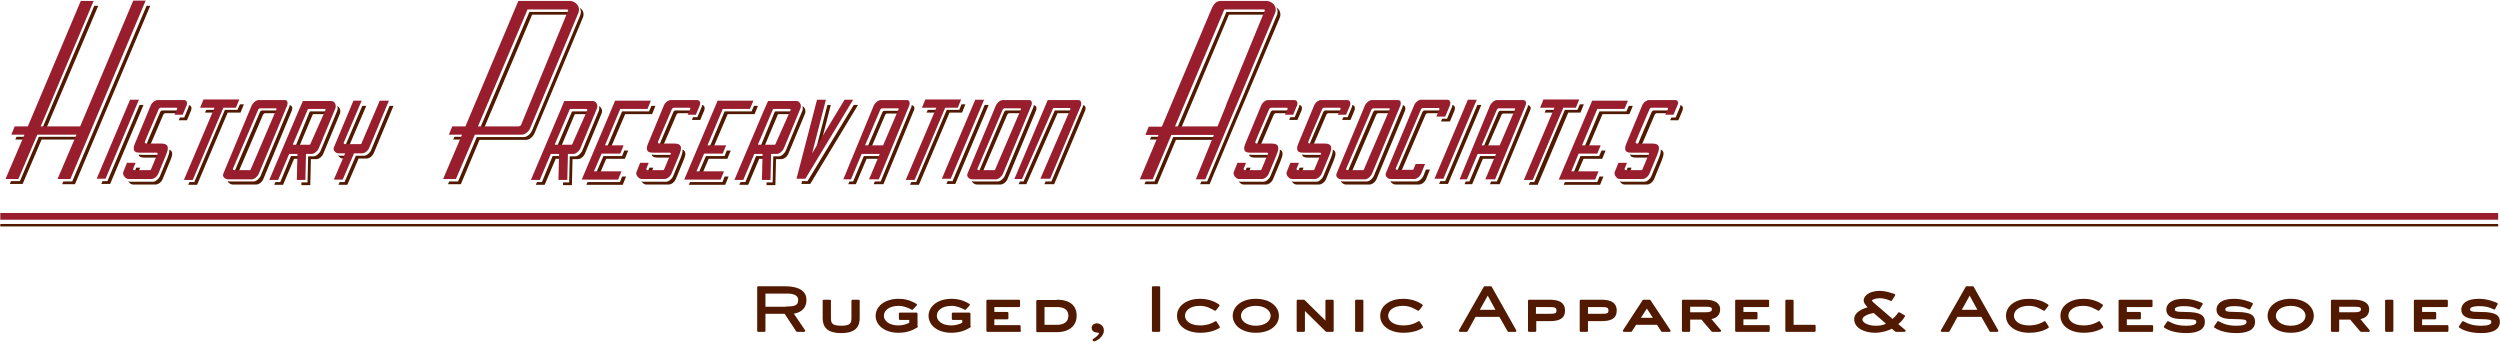 <?xml version="1.0" encoding="UTF-8"?> <svg xmlns="http://www.w3.org/2000/svg" width="817" height="112" viewBox="0 0 817 112" fill="none"><path d="M228.8 39.3L230.1 36.2C230.5 35.2 230.2 34.4 229.4 34.3C229.4 34.6 229.4 34.9 229.2 35.2L227.9 38.3H226.5L226.1 39.2H228.8V39.3ZM186.9 36.5L182 48C182.1 48.1 182.2 48.1 182.3 48.1H183.3L187.8 37.4C187.9 37.3 188 37.3 188.2 37.3H192.4L192.6 36.8C192.7 36.6 192.6 36.4 192.3 36.4H187.2C187.1 36.4 187 36.4 186.9 36.5ZM204.3 37.3H213.1L214.2 34.6H212.9L212.1 36.4H203.3L198.3 48.3H199.6L204.3 37.3ZM216 47.8H216.6L217.5 45.8L221.1 37.4C221.2 37.2 221.5 37 221.7 37H225.9L226.1 36.5C226.2 36.3 226.1 36.1 225.8 36.1H220.7C220.5 36.1 220.2 36.3 220.1 36.5L216.5 44.9L215.6 47.1C215.3 47.8 216 47.8 216 47.8ZM211.8 55.9C211.8 56.1 212 56.3 212.2 56.3H212.9L213.5 54.8H212.2L211.8 55.9ZM151.5 44.7H148.5L148.1 45.6H151.1L151.5 44.7ZM271.5 34.3H270.4L266.1 50.9L268.1 47.6L271.5 34.3ZM249.7 48.1L254.2 37.4C254.3 37.3 254.4 37.3 254.6 37.3H258.8L259 36.8C259.1 36.6 259 36.4 258.7 36.4H253.6C253.5 36.4 253.3 36.4 253.2 36.5L248.5 48C248.6 48.1 248.7 48.1 248.8 48.1H249.7ZM289.3 37.5C289.4 37.3 289.7 37.1 289.9 37.1H294.1L294.3 36.6C294.4 36.4 294.3 36.2 294 36.2H289C288.8 36.2 288.5 36.4 288.4 36.6L283.4 48.3H284.7L289.3 37.5ZM237.8 37.3H246.6L247.7 34.6H246.4L245.6 36.4H236.8L231.8 48.3H233.1L237.8 37.3ZM113.3 47.9H114L119.7 34.6H118.4L112.9 47.5C112.8 47.7 113 47.9 113.3 47.9ZM173.9 4.8H186.1L186.3 4.4C186.4 4.1 186.3 3.9 186 3.9H173L156.8 42.1H158.1L173.9 4.8ZM8.4 44.7H5.4L5 45.6H8L8.4 44.7ZM44.1 55.9C44.1 56.1 44.3 56.3 44.5 56.3H45.2L45.8 54.8H44.5L44.1 55.9ZM32.1 1.9H30.8L13.8 42H15.1L32.1 1.9ZM58.1 36.1H53C52.8 36.1 52.5 36.3 52.4 36.5L48.8 44.9L47.9 47.1C47.6 47.8 48.3 47.8 48.3 47.8H48.9L49.8 45.8L53.4 37.4C53.5 37.2 53.8 37 54 37H58.2L58.4 36.5C58.5 36.3 58.3 36.1 58.1 36.1ZM112.1 51.8H113L113.4 50.9H111.2C111 50.9 110.8 50.8 110.5 50.8C110.8 51.4 111.5 51.8 112.1 51.8ZM70.8 35.9H67.4L67 36.8H70.4L70.8 35.9ZM97.7 48.1L102.2 37.4C102.3 37.3 102.4 37.3 102.6 37.3H106.8L107 36.8C107.1 36.6 107 36.4 106.7 36.4H101.6C101.5 36.4 101.4 36.4 101.2 36.5L96.5 48C96.6 48.1 96.7 48.1 96.8 48.1H97.7ZM77.2 56.3H77.9L86 37.4C86.1 37.2 86.4 37 86.6 37H90.8L91 36.5C91.1 36.3 91 36.1 90.7 36.1H85.6C85.4 36.1 85.1 36.3 85 36.5L76.7 55.9C76.7 56.2 76.9 56.3 77.2 56.3ZM51.9 51.5L52.1 51C52.2 50.8 52.1 50.6 51.8 50.6H46.2C45.8 50.6 45.5 50.5 45.3 50.5C45.4 51.1 45.9 51.5 47.1 51.5H51.9ZM490.7 37.5C490.8 37.3 491.1 37.1 491.3 37.1H495.5L495.7 36.6C495.8 36.4 495.7 36.2 495.4 36.2H490.3C490.1 36.2 489.8 36.4 489.7 36.6L484.7 48.3H486L490.7 37.5ZM508.6 35.9H505.2L504.8 36.8H508.2L508.6 35.9ZM306.6 35.9H303.2L302.8 36.8H306.2L306.6 35.9ZM473.8 39.8L475.3 36.2C475.7 35.2 475.4 34.4 474.6 34.3C474.6 34.6 474.6 34.9 474.4 35.2L472.9 38.8H471.3L470.9 39.7H473.8V39.8ZM427.3 51.5H432.1L432.3 51C432.4 50.8 432.3 50.6 432 50.6H426.4C426 50.6 425.7 50.5 425.5 50.5C425.6 51.1 426.1 51.5 427.3 51.5ZM457.1 56.3H457.8L465.9 37.4C466 37.2 466.3 37 466.5 37H470.7L470.9 36.5C471 36.3 470.9 36.1 470.6 36.1H465.5C465.3 36.1 465 36.3 464.9 36.5L456.6 55.9C456.7 56.2 456.9 56.3 457.1 56.3ZM531.5 55.9C531.5 56.1 531.7 56.3 531.9 56.3H532.6L533.2 54.8H531.9L531.5 55.9ZM539.3 51.5L539.5 51C539.6 50.8 539.5 50.6 539.2 50.6H533.6C533.2 50.6 532.9 50.5 532.7 50.5C532.8 51.1 533.3 51.5 534.5 51.5H539.3ZM545.5 36.1H540.4C540.2 36.1 539.9 36.3 539.8 36.5L536.2 44.9L535.3 47.1C535 47.8 535.7 47.8 535.7 47.8H536.3L537.2 45.8L540.8 37.4C540.9 37.2 541.2 37 541.4 37H545.6L545.8 36.5C545.8 36.3 545.7 36.1 545.5 36.1ZM523.7 37.3H532.5L533.6 34.6H532.3L531.5 36.4H522.7L517.7 48.3H519L523.7 37.3ZM424.3 55.9C424.3 56.1 424.5 56.3 424.7 56.3H425.4L426 54.8H424.7L424.3 55.9ZM421 36.1H415.9C415.7 36.1 415.4 36.3 415.3 36.5L411.7 44.9L410.8 47.1C410.5 47.8 411.2 47.8 411.2 47.8H411.8L412.7 45.8L416.3 37.4C416.4 37.2 416.7 37 416.9 37H421.1L421.3 36.5C421.3 36.3 421.2 36.1 421 36.1ZM379.2 44.7H376.2L375.8 45.6H378.8L379.2 44.7ZM428.4 47.8H429L429.9 45.8L433.5 37.4C433.6 37.2 433.9 37 434.1 37H438.3L438.5 36.5C438.6 36.3 438.5 36.1 438.2 36.1H433.1C432.9 36.1 432.6 36.3 432.5 36.5L428.9 44.9L428 47.1C427.7 47.8 428.4 47.8 428.4 47.8ZM320.4 56.3H321.1L329.2 37.4C329.3 37.2 329.6 37 329.8 37H334L334.2 36.5C334.3 36.3 334.2 36.1 333.9 36.1H328.8C328.6 36.1 328.3 36.3 328.2 36.5L320 55.9C320 56.2 320.2 56.3 320.4 56.3ZM401.6 4.8H413.8L414 4.4C414.1 4.1 414 3.9 413.7 3.9H400.8L384.6 42.1H385.9L401.6 4.8ZM407 55.9C407 56.1 407.2 56.3 407.4 56.3H408.1L408.7 54.8H407.4L407 55.9ZM414.8 51.5L415 51C415.1 50.8 415 50.6 414.7 50.6H409.1C408.7 50.6 408.4 50.5 408.2 50.5C408.3 51.1 408.8 51.5 410 51.5H414.8ZM441 56.3H441.7L449.8 37.4C449.9 37.2 450.2 37 450.4 37H454.6L454.8 36.5C454.9 36.3 454.8 36.1 454.5 36.1H449.4C449.2 36.1 448.9 36.3 448.8 36.5L440.5 55.9C440.5 56.2 440.7 56.3 441 56.3ZM441.3 39.3L442.6 36.2C443 35.2 442.7 34.4 441.9 34.3C441.9 34.6 441.9 34.9 441.7 35.2L440.4 38.3H439L438.6 39.2H441.3V39.3ZM425.3 36.2C425.7 35.2 425.4 34.4 424.6 34.3C424.6 34.6 424.6 34.9 424.4 35.2L423.1 38.3H421.7L421.3 39.2H424L425.3 36.2ZM219.6 51.5L219.8 51C219.9 50.8 219.8 50.6 219.5 50.6H213.9C213.5 50.6 213.2 50.5 213 50.5C213.1 51.1 213.6 51.5 214.8 51.5H219.6ZM397.3 44.8H383.4L377.3 59.3H374.4L374 60.2H378.2L384.3 45.7H397L397.3 44.8ZM288.2 51H282.3L278.8 59.3H277.6L277.2 60.2H279.7L283.2 51.9H287.9L288.2 51ZM350.1 37L350.3 36.5C350.4 36.3 350.3 36.1 350 36.1H344.7L334.5 59.3H333.3L332.9 60.2H335.4L345.6 37H350.1ZM418.2 48.9C418.4 49.6 418 50.6 417.6 51.7L415.2 57.5C414.8 58.5 413.7 59.4 412.9 59.4H405.4C405.2 59.4 405 59.3 404.8 59.2C405.1 59.8 405.8 60.3 406.3 60.3H413.8C414.6 60.3 415.7 59.5 416.1 58.4L418.5 52.6C419.1 51 419.7 49.4 418.2 48.9ZM418.1 6.1C418.9 4.5 418.2 3.1 417.1 2.4C417.6 3.1 417.7 4.1 417.2 5.2L404.8 34.8L403.6 37.6L401.5 42.6L394.5 59.3H392.6L392.2 60.2H395.3L402.3 43.5L404.4 38.5L405.6 35.7L418.1 6.1ZM314.4 36.8L315.5 34.1H314.2L313.5 35.9H309.4L299.4 59.5H297.8L297.4 60.4H300.3L310.3 36.8H314.4ZM435.5 48.9C435.7 49.6 435.3 50.6 434.9 51.7L432.5 57.5C432.1 58.5 431 59.4 430.2 59.4H422.7C422.5 59.4 422.3 59.3 422.1 59.2C422.4 59.8 423.1 60.3 423.6 60.3H431.1C431.9 60.3 433 59.5 433.4 58.4L435.8 52.6C436.4 51 437 49.4 435.5 48.9ZM297.9 34.4C297.9 34.7 297.9 35 297.7 35.3L287.8 59.3H285.9L285.5 60.2H288.7L298.6 36.2C299.1 35.2 298.7 34.4 297.9 34.4ZM337.8 34.4C337.8 34.7 337.8 35 337.6 35.3L328.4 57.4C328 58.4 326.9 59.3 326.1 59.3H318.3C318.1 59.3 317.9 59.2 317.6 59.2C317.8 59.8 318.6 60.3 319.2 60.3H327C327.8 60.3 328.9 59.5 329.3 58.4L338.5 36.3C339 35.2 338.6 34.4 337.8 34.4ZM321.8 34.3L311.3 59.2H309.7L309.3 60.1H312.2L323.1 34.3H321.8ZM353.9 34.4C353.9 34.7 353.9 35 353.7 35.3L343.6 59.3H341.7L341.3 60.2H344.5L354.6 36.2C355 35.2 354.7 34.4 353.9 34.4ZM458.4 34.4C458.4 34.7 458.4 35 458.2 35.3L449 57.4C448.6 58.4 447.5 59.3 446.7 59.3H438.9C438.7 59.3 438.5 59.2 438.2 59.2C438.4 59.8 439.2 60.3 439.8 60.3H447.6C448.4 60.3 449.5 59.5 449.9 58.4L459.1 36.3C459.5 35.2 459.2 34.4 458.4 34.4ZM522.6 51H516.5L514.1 56.8H515.4L517.5 51.9H523.6L524.7 49.2H523.4L522.6 51ZM516.5 36.8L517.6 34.1H516.3L515.5 35.9H511.4L501.4 59.5H500L499.6 60.4H502.5L512.5 36.8H516.5ZM542.7 48.9C542.9 49.6 542.5 50.6 542.1 51.7L539.7 57.5C539.3 58.5 538.2 59.4 537.4 59.4H529.9C529.7 59.4 529.5 59.3 529.3 59.2C529.6 59.8 530.3 60.3 530.8 60.3H538.3C539.1 60.3 540.2 59.5 540.6 58.4L543 52.6C543.6 51 544.2 49.4 542.7 48.9ZM549.1 34.4C549.1 34.7 549.1 35 548.9 35.3L547.6 38.4H546.2L545.8 39.3H548.5L549.8 36.2C550.2 35.2 549.9 34.4 549.1 34.4ZM522 59.5H513H511.4L511 60.4H511.2H513.9H522.9L524 57.7H522.7L522 59.5ZM25.6 44.7H12.7L6.5 59.2H3.6L3.2 60.1H7.4L13.6 45.6H25.3L25.6 44.7ZM482.8 34.3L472.3 59.2H470.7L470.3 60.1H473.2L484.1 34.3H482.8ZM465.2 57.4C464.8 58.4 463.7 59.3 462.9 59.3H455.1C454.9 59.3 454.7 59.2 454.4 59.2C454.6 59.8 455.4 60.3 456 60.3H463.8C464.6 60.3 465.7 59.5 466.1 58.4L467.3 55.4H466L465.2 57.4ZM489.6 51H483.7L480.2 59.3H479L478.6 60.2H481.1L484.6 51.9H489.3L489.6 51ZM499.3 34.4C499.3 34.7 499.3 35 499.1 35.3L489.2 59.3H487.3L486.9 60.2H490.1L500 36.2C500.5 35.2 500.1 34.4 499.3 34.4ZM91.6 59.5H90L89.6 60.4H92.5L96.1 51.9H97.8V51H95.1L91.6 59.5ZM78.6 36.8L79.7 34.1H78.4L77.6 35.9H73.5L63.5 59.5H61.9L61.5 60.4H64.4L74.4 36.8H78.6ZM94.6 34.4C94.6 34.7 94.6 35 94.4 35.3L85.2 57.4C84.8 58.4 83.7 59.3 82.9 59.3H75.1C74.9 59.3 74.7 59.2 74.4 59.2C74.6 59.8 75.4 60.3 76 60.3H83.8C84.6 60.3 85.7 59.5 86.1 58.4L95.3 36.3C95.8 35.2 95.4 34.4 94.6 34.4ZM279 34.3L263.9 59.2H262.1L261.9 60.1H264.8L280.4 34.3H279ZM121.3 49C120.9 50 119.8 50.9 119 50.9H116.3L112.6 59.5H111L110.6 60.4H113.5L117.2 51.8H119.9C120.7 51.8 121.8 51 122.2 49.9L128.6 34.6H127.3L121.3 49ZM47.9 1.9L23.6 59.3H20.7L20.3 60.2H24.5L49.1 1.9H47.9ZM189.4 2.5C189.9 3.2 190 4.2 189.5 5.3L173.9 42.6C173.4 43.8 172.2 44.8 171.2 44.8H155.8L149.7 59.3H146.8L146.4 60.2H150.6L156.7 45.7H172C173 45.7 174.2 44.7 174.7 43.5L190.3 6.2C191.2 4.5 190.5 3.2 189.4 2.5ZM61.7 34.4C61.7 34.7 61.7 35 61.5 35.3L60.2 38.4H58.8L58.4 39.3H61.1L62.4 36.2C62.8 35.2 62.5 34.4 61.7 34.4ZM45.6 34.3L35.1 59.2H33.5L33.1 60.1H36L46.9 34.3H45.6ZM55.3 48.9C55.5 49.6 55.1 50.6 54.7 51.7L52.3 57.5C51.9 58.5 50.8 59.4 50 59.4H42.5C42.3 59.4 42.1 59.3 41.9 59.2C42.2 59.8 42.9 60.3 43.4 60.3H50.9C51.7 60.3 52.8 59.5 53.2 58.4L55.6 52.6C56.3 51 56.8 49.4 55.3 48.9ZM110.2 34.7C110.4 35.2 110.4 35.7 110.2 36.2L104.8 49.2C104.4 50.2 103.3 51.1 102.5 51.1H100.7L100.5 59.6H98.5V60.5H101.4L101.6 52H103.4C104.2 52 105.3 51.2 105.7 50.1L111.1 37.1C111.4 36.2 111.1 35 110.2 34.7ZM243.6 59.5H242L241.6 60.4H244.5L248.1 51.9H249.8V51H247.1L243.6 59.5ZM177.1 59.5H175.5L175.1 60.4H178L181.6 51.9H183.3V51H180.6L177.1 59.5ZM262.2 34.7C262.4 35.2 262.4 35.7 262.2 36.2L256.8 49.2C256.4 50.2 255.3 51.1 254.5 51.1H252.7L252.5 59.6H250.5V60.5H253.4L253.6 52H255.4C256.2 52 257.3 51.2 257.7 50.1L263.1 37.1C263.4 36.2 263.1 35 262.2 34.7ZM236.1 59.5H227.1H225.5L225.1 60.4H225.3H228H237L238.1 57.7H236.8L236.1 59.5ZM236.8 51H230.7L228.2 56.8H229.5L231.6 51.9H237.7L238.8 49.2H237.5L236.8 51ZM202.6 59.5H193.6H192L191.6 60.4H191.8H194.5H203.5L204.6 57.7H203.3L202.6 59.5ZM195.7 34.7C195.9 35.2 195.9 35.7 195.7 36.2L190.3 49.2C189.9 50.2 188.8 51.1 188 51.1H186.2L186 59.6H184V60.5H186.9L187.1 52H188.9C189.7 52 190.8 51.2 191.2 50.1L196.6 37.1C197 36.2 196.6 35 195.7 34.7ZM203.3 51H197.2L194.7 56.8H196L198.1 51.9H204.2L205.3 49.2H204L203.3 51ZM223 48.9C223.2 49.6 222.8 50.6 222.4 51.7L220 57.5C219.6 58.5 218.5 59.4 217.7 59.4H210.2C210 59.4 209.8 59.3 209.6 59.2C209.9 59.8 210.6 60.3 211.1 60.3H218.6C219.4 60.3 220.5 59.5 220.9 58.4L223.3 52.6C224 51 224.5 49.4 223 48.9Z" fill="#511900"></path><path d="M816.4 69.6H0.1V71.8H816.4V69.6Z" fill="#981E2D"></path><path d="M34.5 58.4H31.6L42.5 32.6H45.4L34.5 58.4ZM321.6 32.6H318.7L307.8 58.4H310.7L321.6 32.6ZM276 32.6L265.4 50.1L269.9 32.6H267L260.3 58.4H263.2L278.8 32.6H276ZM482.6 32.6H479.7L468.8 58.4H471.7L482.6 32.6ZM43.5 0.3L26.2 41.3H13.3L30.6 0.3H26.4L9.1 41.3H4.8L3.7 44H8L1.8 58.5H6L12.2 44H25L18.8 58.5H23L47.6 0.2H43.5V0.3ZM78.2 32.5H66.5L65.4 35.2H70.1L60.1 58.8H63L73 35.2H77.1L78.2 32.5ZM314.1 32.5H302.4L301.3 35.2H306L296 58.8H298.9L308.9 35.2H313L314.1 32.5ZM516.1 32.5H504.4L503.3 35.2H508L498 58.8H500.9L510.9 35.2H515L516.1 32.5ZM211.6 35.6L212.7 32.9H201L200.6 33.9L190.1 58.7H190.3H193H202L203.1 56H194.1L196.6 50.2H202.7L203.8 47.5H197.7L202.7 35.6H211.6ZM530.9 35.6L532 32.9H520.3L519.9 33.9L509.4 58.7H509.6H512.3H521.3L522.4 56H513.5L515.9 50.2H522L523.1 47.5H517L522 35.6H530.9ZM245.1 35.6L246.2 32.9H234.5L234.1 33.9L223.6 58.7H223.8H226.5H235.5L236.6 56H227.6L230.1 50.2H236.2L237.3 47.5H231.2L236.2 35.6H245.1ZM93.8 34.6L84.6 56.7C84.2 57.7 83.1 58.6 82.3 58.6H74.5C73.7 58.6 72.5 57.8 73 56.7L82.2 34.6C82.6 33.6 83.7 32.7 84.5 32.7H93.1C93.9 32.7 94.2 33.5 93.8 34.6ZM90.1 35.4H85C84.8 35.4 84.5 35.6 84.4 35.8L76.1 55.2C76.1 55.4 76.3 55.6 76.5 55.6H81.6C81.8 55.6 82 55.4 82 55.2L90.3 35.8C90.5 35.6 90.4 35.4 90.1 35.4ZM457.6 34.6L448.4 56.7C448 57.7 446.9 58.6 446.1 58.6H438.3C437.5 58.6 436.3 57.8 436.8 56.7L446 34.6C446.4 33.6 447.5 32.7 448.3 32.7H456.9C457.7 32.7 458 33.5 457.6 34.6ZM453.9 35.4H448.8C448.6 35.4 448.3 35.6 448.2 35.8L439.9 55.2C439.9 55.4 440.1 55.6 440.3 55.6H445.4C445.6 55.6 445.8 55.4 445.8 55.2L454.1 35.8C454.3 35.6 454.2 35.4 453.9 35.4ZM337 34.6L327.8 56.7C327.4 57.7 326.3 58.6 325.5 58.6H317.7C316.9 58.6 315.7 57.8 316.2 56.7L325.4 34.6C325.8 33.6 326.9 32.7 327.7 32.7H336.3C337.1 32.7 337.5 33.5 337 34.6ZM333.4 35.4H328.3C328.1 35.4 327.8 35.6 327.7 35.8L319.4 55.2C319.4 55.4 319.6 55.6 319.8 55.6H324.9C325.1 55.6 325.3 55.4 325.3 55.2L333.6 35.8C333.7 35.6 333.6 35.4 333.4 35.4ZM188.9 4.5L173.3 41.8C172.8 43 171.6 44 170.6 44H155.2L149 58.5H144.8L151 44H146.7L147.8 41.3H152.1L169.4 0.3H173.6H186.2C188 0.3 190 2.1 188.9 4.5ZM185.3 3.1H172.4L156.2 41.3H169.6C169.9 41.2 170.3 41 170.3 40.8L185.6 3.6C185.8 3.3 185.6 3.1 185.3 3.1ZM109.6 35.4L104.2 48.4C103.8 49.4 102.7 50.3 101.9 50.3H100L99.8 58.8H97L97.2 50.3H94.5L90.9 58.8H88L97.5 36.4L99 33H108.1C109.4 32.9 110 34.4 109.6 35.4ZM106.1 35.6H101C100.9 35.6 100.8 35.6 100.6 35.7L95.7 47.2C95.8 47.3 95.9 47.3 96 47.3H101.1C101.3 47.3 101.5 47.1 101.5 46.9L106.3 36.1C106.5 35.8 106.4 35.6 106.1 35.6ZM195.1 35.4L189.7 48.4C189.3 49.4 188.2 50.3 187.4 50.3H185.6L185.4 58.8H182.5L182.7 50.3H180L176.4 58.8H173.5L183 36.4L184.4 33H193.5C194.9 32.9 195.5 34.4 195.1 35.4ZM191.7 35.6H186.6C186.5 35.6 186.3 35.6 186.2 35.7L181.3 47.2C181.4 47.3 181.5 47.3 181.6 47.3H186.7C186.9 47.3 187.1 47.1 187.1 46.9L191.9 36.1C192 35.8 191.9 35.6 191.7 35.6ZM261.6 35.4L256.2 48.4C255.8 49.4 254.7 50.3 253.9 50.3H252L251.8 58.8H249L249.2 50.3H246.5L242.9 58.8H240L249.5 36.4L251 33H260.1C261.4 32.9 262 34.4 261.6 35.4ZM258.1 35.6H253C252.9 35.6 252.8 35.6 252.6 35.7L247.7 47.2C247.8 47.3 247.9 47.3 248 47.3H253.1C253.3 47.3 253.5 47.1 253.5 46.9L258.3 36.1C258.5 35.8 258.4 35.6 258.1 35.6ZM124.1 32.9L118.2 46.7C118.2 46.9 118 47.1 117.8 47.1H112.7C112.5 47.1 112.3 46.9 112.3 46.7L118.2 32.9H115.5L109.1 48.2C108.7 49.2 109.8 50.1 110.6 50.1H112.8L109.1 58.7H112L115.7 50.1H118.4C119.2 50.1 120.3 49.3 120.7 48.2L127.1 32.9H124.1ZM60.1 32.7H51.5C50.7 32.7 49.6 33.5 49.2 34.6L44.1 46.9C43.6 48.1 43.1 49.9 45.6 49.9H51.2C51.4 49.9 51.6 50.1 51.5 50.3L51 51.4L50.4 52.8C50.4 52.9 50.3 53 50.3 53.1L49.4 55.2C49.4 55.4 49.2 55.6 49 55.6H43.9C43.7 55.6 43.5 55.4 43.5 55.2L44.3 53.2H41.5L40.3 56.2C39.9 57.2 41.1 58.5 42 58.5H49.5C50.3 58.5 51.4 57.7 51.8 56.6L54.2 50.8C55 48.8 55.6 46.9 52.6 46.9H47.8C47.8 46.9 47.1 46.9 47.4 46.2L48.3 44L51.9 35.6C52 35.4 52.3 35.2 52.5 35.2H57.6C57.8 35.2 58 35.4 57.9 35.6L57 37.5H59.7L61 34.4C61.3 33.5 61 32.7 60.1 32.7ZM227.8 32.7H219.2C218.4 32.7 217.3 33.5 216.9 34.6L211.8 46.9C211.3 48.1 210.8 49.9 213.3 49.9H218.9C219.1 49.9 219.3 50.1 219.2 50.3L218.7 51.4L218.1 52.8C218.1 52.9 218 53 218 53.1L217.1 55.2C217.1 55.4 216.9 55.6 216.7 55.6H211.6C211.4 55.6 211.2 55.4 211.2 55.2L212 53.2H209.2L208 56.2C207.6 57.2 208.8 58.5 209.7 58.5H217.2C218 58.5 219.1 57.7 219.5 56.6L221.9 50.8C222.7 48.8 223.3 46.9 220.3 46.9H215.5C215.5 46.9 214.8 46.9 215.1 46.2L216 44L219.6 35.6C219.7 35.4 220 35.2 220.2 35.2H225.3C225.5 35.2 225.7 35.4 225.6 35.6L224.7 37.5H227.4L228.7 34.4C229 33.5 228.7 32.7 227.8 32.7ZM423 32.7H414.4C413.6 32.7 412.5 33.5 412.1 34.6L407 46.9C406.5 48.1 406 49.9 408.5 49.9H414.1C414.3 49.9 414.5 50.1 414.4 50.3L413.9 51.4L413.3 52.8C413.3 52.9 413.2 53 413.2 53.1L412.3 55.2C412.3 55.4 412.1 55.6 411.9 55.6H406.8C406.6 55.6 406.4 55.4 406.4 55.2L407.2 53.2H404.4L403.2 56.2C402.8 57.2 404 58.5 404.9 58.5H412.4C413.2 58.5 414.3 57.7 414.7 56.6L417.1 50.8C417.9 48.8 418.5 46.9 415.5 46.9H410.7C410.7 46.9 410 46.9 410.3 46.2L411.2 44L414.8 35.6C414.9 35.4 415.2 35.2 415.4 35.2H420.5C420.7 35.2 420.9 35.4 420.8 35.6L419.9 37.5H422.6L423.9 34.4C424.2 33.5 423.8 32.7 423 32.7ZM440.3 32.7H431.7C430.9 32.7 429.8 33.5 429.4 34.6L424.3 46.9C423.8 48.1 423.3 49.9 425.8 49.9H431.4C431.6 49.9 431.8 50.1 431.7 50.3L431.2 51.4L430.6 52.8C430.6 52.9 430.6 53 430.5 53.1L429.6 55.2C429.6 55.4 429.4 55.6 429.2 55.6H424.1C423.9 55.6 423.7 55.4 423.7 55.2L424.5 53.2H421.7L420.5 56.2C420.1 57.2 421.3 58.5 422.2 58.5H429.7C430.5 58.5 431.6 57.7 432 56.6L434.4 50.8C435.2 48.8 435.8 46.9 432.8 46.9H428C428 46.9 427.3 46.9 427.6 46.2L428.5 44L432.1 35.6C432.2 35.4 432.5 35.2 432.7 35.2H437.8C438 35.2 438.2 35.4 438.1 35.6L437.2 37.5H439.9L441.2 34.4C441.5 33.5 441.1 32.7 440.3 32.7ZM547.5 32.7H538.9C538.1 32.7 537 33.5 536.6 34.6L531.5 46.9C531 48.1 530.5 49.9 533 49.9H538.6C538.8 49.9 539 50.1 538.9 50.3L538.4 51.4L537.8 52.8C537.8 52.9 537.7 53 537.7 53.1L536.8 55.2C536.8 55.4 536.6 55.6 536.4 55.6H531.3C531.1 55.6 530.9 55.4 530.9 55.2L531.7 53.2H528.9L527.7 56.2C527.3 57.2 528.5 58.5 529.3 58.5H536.8C537.6 58.5 538.7 57.7 539.1 56.6L541.5 50.8C542.3 48.8 542.9 46.9 539.9 46.9H535C535 46.9 534.3 46.9 534.6 46.2L535.5 44L539.1 35.6C539.2 35.4 539.5 35.2 539.7 35.2H544.8C545 35.2 545.2 35.4 545.1 35.6L544.2 37.5H546.9L548.2 34.4C548.7 33.5 548.3 32.7 547.5 32.7ZM462.6 53.7L462 55.1C462 55.3 461.8 55.5 461.6 55.5H456.5C456.3 55.5 456.1 55.3 456.1 55.1L464.4 35.7C464.5 35.5 464.8 35.3 465 35.3H470.1C470.3 35.3 470.5 35.5 470.4 35.7L469.4 38.1H472.3L473.8 34.5C474.2 33.5 473.9 32.6 473 32.6H464.4C463.6 32.6 462.5 33.4 462.1 34.5L452.9 56.6C452.5 57.6 453.6 58.5 454.4 58.5H462.2C463 58.5 464.1 57.7 464.5 56.6L465.7 53.6H462.6V53.7ZM297.1 34.6L287.2 58.6H284L287.5 50.3H281.6L278.1 58.6H275.6L285.5 34.6C285.9 33.6 287 32.7 287.8 32.7H296.4C297.2 32.7 297.5 33.5 297.1 34.6ZM293.4 35.4H288.3C288.1 35.4 287.8 35.6 287.7 35.8L282.7 47.5H288.6L293.6 35.8C293.8 35.6 293.7 35.4 293.4 35.4ZM498.5 34.6L488.6 58.6H485.4L488.9 50.3H482.9L479.4 58.6H477L486.9 34.6C487.3 33.6 488.4 32.7 489.2 32.7H497.8C498.6 32.7 499 33.5 498.5 34.6ZM494.9 35.4H489.8C489.6 35.4 489.3 35.6 489.2 35.8L484.2 47.5H490.1L495.1 35.8C495.2 35.6 495.1 35.4 494.9 35.4ZM352.4 32.7H342.4L331.5 58.5H334L344.2 35.3H349.5C349.7 35.3 349.9 35.5 349.8 35.7L340 58.4H343.2L353.3 34.4C353.5 33.5 353.2 32.7 352.4 32.7ZM416.6 4.5L404.2 34.1L403 36.9L400.9 41.9L393.9 58.6H390.8L396.7 44.1H382.8L376.7 58.6H372.5L378.6 44.1H374.3L375.4 41.4H379.7L395.3 4.4L396.2 2.3C396.7 1.4 397.5 0.3 398.9 0.3H401.2H413.8C415.7 0.3 417.7 2.1 416.6 4.5ZM413 3.1H400.1L384 41.3H397.9L398.1 40.8L400.5 34.9L400.8 34L413.3 3.5C413.5 3.3 413.3 3.1 413 3.1Z" fill="#981E2D"></path><path d="M816.4 73.2H0.1V74H816.4V73.2Z" fill="#511900"></path><path d="M262.8 108.1H260.5L256.6 102.2H249.8V108.1H247.8V93.9H256.3C258.9 93.9 263.2 94.3 263.2 98C263.2 101.1 260.8 102.1 258.8 102.2L262.8 108.1ZM257.1 100.5C259.4 100.5 261.2 100.3 261.2 98C261.2 96.2 259.3 95.6 257.5 95.6H249.8V100.6H257.1V100.5Z" fill="#511900" stroke="#511900" stroke-width="0.7" stroke-miterlimit="10" stroke-linecap="round" stroke-linejoin="round"></path><path d="M280.6 103.9C280.6 106.4 279.6 108.5 274.9 108.5C270.2 108.5 269.2 106.4 269.2 103.9V98.3H271.2V103.9C271.2 105.7 271.6 106.8 274.9 106.8C278.2 106.8 278.6 105.7 278.6 103.9V98.3H280.6V103.9Z" fill="#511900" stroke="#511900" stroke-width="0.7" stroke-miterlimit="10" stroke-linecap="round" stroke-linejoin="round"></path><path d="M299.6 106.7C298.6 107.3 296.8 108.4 293.6 108.4C289.2 108.4 286.5 106 286.5 103.2C286.5 100.5 289.1 98 293.7 98C296.8 98 298.6 99.2 299.3 99.6L298.1 100.9C296.8 100.2 295.3 99.6 293.7 99.6C290.3 99.6 288.5 101.3 288.5 103.2C288.5 105 290.3 106.7 293.6 106.7C295 106.7 296.4 106.3 297.5 105.7V104.2H294.1V102.5H299.5V106.7H299.6Z" fill="#511900" stroke="#511900" stroke-width="0.7" stroke-miterlimit="10" stroke-linecap="round" stroke-linejoin="round"></path><path d="M316.9 106.7C315.9 107.3 314.1 108.4 310.9 108.4C306.5 108.4 303.8 106 303.8 103.2C303.8 100.5 306.4 98 311 98C314.1 98 315.9 99.2 316.6 99.6L315.4 100.9C314.1 100.2 312.6 99.6 311 99.6C307.6 99.6 305.8 101.3 305.8 103.2C305.8 105 307.6 106.7 310.9 106.7C312.3 106.7 313.7 106.3 314.8 105.7V104.2H311.4V102.5H316.8V106.7H316.9Z" fill="#511900" stroke="#511900" stroke-width="0.7" stroke-miterlimit="10" stroke-linecap="round" stroke-linejoin="round"></path><path d="M333.3 108.1H322.7V98.3H333V100H324.6V102.3H329.2V104H324.6V106.6H333.2V108.1H333.3Z" fill="#511900" stroke="#511900" stroke-width="0.7" stroke-miterlimit="10" stroke-linecap="round" stroke-linejoin="round"></path><path d="M345.5 98.3C348.1 98.3 351.5 99.1 351.5 103.2C351.5 106.6 348.7 108.2 345.5 108.2H339V98.4H345.5V98.3ZM345.5 106.5C347.7 106.5 349.5 105.5 349.5 103.2C349.5 100.8 347.6 100 345.5 100H341V106.5H345.5Z" fill="#511900" stroke="#511900" stroke-width="0.7" stroke-miterlimit="10" stroke-linecap="round" stroke-linejoin="round"></path><path d="M357.4 111.1C357.8 110.8 359.5 109.8 359.5 108.8C359.5 108.2 358.6 108.5 357.9 108.2C357.5 108.1 357.1 107.8 357.1 107.1C357.1 106.5 357.7 106 358.4 106C359.3 106 360.4 106.7 360.4 108C360.4 110 357.9 111.2 357.6 111.2L357.4 111.1Z" fill="#511900" stroke="#511900" stroke-width="0.7" stroke-miterlimit="10" stroke-linecap="round" stroke-linejoin="round"></path><path d="M378.8 108.1H376.8V93.9H378.8V108.1Z" fill="#511900" stroke="#511900" stroke-width="0.7" stroke-miterlimit="10" stroke-linecap="round" stroke-linejoin="round"></path><path d="M398.3 106.9C397.8 107.2 395.8 108.4 392.3 108.4C388 108.4 385 106.3 385 103.2C385 100.1 388.1 98 392.1 98C395.4 98 397.3 99.2 398.2 99.8L397.1 101.2C395.8 100.5 394.5 99.6 392 99.6C388.9 99.6 386.9 101.2 386.9 103.2C386.9 104.9 388.6 106.7 392.2 106.7C395 106.7 396.7 105.7 397.3 105.3L398.3 106.9Z" fill="#511900" stroke="#511900" stroke-width="0.7" stroke-miterlimit="10" stroke-linecap="round" stroke-linejoin="round"></path><path d="M410.4 108.4C405.9 108.4 403.2 106 403.2 103.2C403.2 100.4 405.9 98 410.4 98C414.9 98 417.6 100.4 417.6 103.2C417.6 106.1 414.9 108.4 410.4 108.4ZM415.6 103.2C415.6 101.3 413.6 99.6 410.4 99.6C407.1 99.6 405.2 101.3 405.2 103.2C405.2 105.1 407.2 106.8 410.4 106.8C413.6 106.8 415.6 105.1 415.6 103.2Z" fill="#511900" stroke="#511900" stroke-width="0.7" stroke-miterlimit="10" stroke-linecap="round" stroke-linejoin="round"></path><path d="M435.5 108.1H433.5L426.1 100.8V108.1H424.1V98.3H426.1L433.5 105.6V98.3H435.5V108.1Z" fill="#511900" stroke="#511900" stroke-width="0.7" stroke-miterlimit="10" stroke-linecap="round" stroke-linejoin="round"></path><path d="M445.2 108.1H443.2V98.3H445.2V108.1Z" fill="#511900" stroke="#511900" stroke-width="0.7" stroke-miterlimit="10" stroke-linecap="round" stroke-linejoin="round"></path><path d="M464.7 106.9C464.2 107.2 462.2 108.4 458.7 108.4C454.4 108.4 451.4 106.3 451.4 103.2C451.4 100.1 454.5 98 458.5 98C461.8 98 463.7 99.2 464.6 99.8L463.5 101.2C462.2 100.5 460.9 99.6 458.4 99.6C455.3 99.6 453.3 101.2 453.3 103.2C453.3 104.9 455 106.7 458.6 106.7C461.4 106.7 463.1 105.7 463.7 105.3L464.7 106.9Z" fill="#511900" stroke="#511900" stroke-width="0.7" stroke-miterlimit="10" stroke-linecap="round" stroke-linejoin="round"></path><path d="M495.2 108.1H493L490.2 103.2H482L479.3 108.1H477.1L485.2 93.9H487.2L495.2 108.1ZM486.2 95.9L483 101.6H489.3L486.2 95.9Z" fill="#511900" stroke="#511900" stroke-width="0.7" stroke-miterlimit="10" stroke-linecap="round" stroke-linejoin="round"></path><path d="M501.7 108.1H499.7V98.3H506.3C508.2 98.3 511.1 98.5 511.1 101.5C511.1 104 509.2 104.6 506.3 104.6H501.7V108.1ZM506.2 102.9C508.1 102.9 509 102.8 509 101.5C509 100 507.8 100 506.2 100H501.6V102.9H506.2Z" fill="#511900" stroke="#511900" stroke-width="0.7" stroke-miterlimit="10" stroke-linecap="round" stroke-linejoin="round"></path><path d="M518.6 108.1H516.6V98.3H523.2C525.1 98.3 528 98.5 528 101.5C528 104 526.1 104.6 523.2 104.6H518.6V108.1ZM523.2 102.9C525.1 102.9 526 102.8 526 101.5C526 100 524.8 100 523.2 100H518.6V102.9H523.2Z" fill="#511900" stroke="#511900" stroke-width="0.7" stroke-miterlimit="10" stroke-linecap="round" stroke-linejoin="round"></path><path d="M545.6 108.1H543.2L541.7 105.8H534.5L533 108.1H530.7L537.1 98.3H539.1L545.6 108.1ZM538.2 100.2L535.6 104.2H540.8L538.2 100.2Z" fill="#511900" stroke="#511900" stroke-width="0.7" stroke-miterlimit="10" stroke-linecap="round" stroke-linejoin="round"></path><path d="M562.1 108.1H559.6L556.2 104.1H552V108.1H550V98.3H557.3C559.7 98.3 561.8 99 561.8 101.1C561.8 103.3 560 103.9 558.6 104L562.1 108.1ZM557.5 102.4C558.8 102.4 559.8 102.1 559.8 101.1C559.8 100 558.9 99.9 557.4 99.9H552V102.4H557.5Z" fill="#511900" stroke="#511900" stroke-width="0.7" stroke-miterlimit="10" stroke-linecap="round" stroke-linejoin="round"></path><path d="M578 108.1H567.4V98.3H577.8V100H569.4V102.3H574V104H569.4V106.6H578V108.1Z" fill="#511900" stroke="#511900" stroke-width="0.7" stroke-miterlimit="10" stroke-linecap="round" stroke-linejoin="round"></path><path d="M593 108.1H583.8V98.3H585.8V106.5H593V108.1Z" fill="#511900" stroke="#511900" stroke-width="0.7" stroke-miterlimit="10" stroke-linecap="round" stroke-linejoin="round"></path><path d="M622.4 108.1H619.6L618.3 107C617.1 107.7 614.9 108.4 612.8 108.4C609.5 108.4 606.3 107 606.3 104.3C606.3 101.9 609.8 100.9 611 100.6C610.6 100.2 609.4 99.1 609.4 98.2C609.4 96.6 611.6 95.4 614.3 95.4C615.9 95.4 617.5 95.9 619 96.4L618 98C617.1 97.6 615.8 97.1 614.3 97.1C613 97.1 611.4 97.6 611.4 98.2C611.4 98.5 611.7 98.8 612 99.1L618.5 104.7C619.1 104.2 620.1 103.2 620.6 102.4L622.2 103.3C621.4 104.6 620.7 105.2 619.8 105.9L622.4 108.1ZM612.4 101.9C611.3 102.1 608.3 102.8 608.3 104.4C608.3 105.9 610.7 106.8 613 106.8C615.3 106.8 616.5 106.2 616.9 105.8L612.4 101.9Z" fill="#511900" stroke="#511900" stroke-width="0.7" stroke-miterlimit="10" stroke-linecap="round" stroke-linejoin="round"></path><path d="M652.7 108.1H650.5L647.7 103.2H639.5L636.8 108.1H634.6L642.7 93.9H644.7L652.7 108.1ZM643.7 95.9L640.5 101.6H646.8L643.7 95.9Z" fill="#511900" stroke="#511900" stroke-width="0.7" stroke-miterlimit="10" stroke-linecap="round" stroke-linejoin="round"></path><path d="M669.2 106.9C668.7 107.2 666.7 108.4 663.2 108.4C658.9 108.4 655.9 106.3 655.9 103.2C655.9 100.1 659 98 663 98C666.3 98 668.2 99.2 669.1 99.8L668 101.2C666.7 100.5 665.4 99.6 662.9 99.6C659.8 99.6 657.8 101.2 657.8 103.2C657.8 104.9 659.5 106.7 663.1 106.7C665.9 106.7 667.6 105.7 668.2 105.3L669.2 106.9Z" fill="#511900" stroke="#511900" stroke-width="0.7" stroke-miterlimit="10" stroke-linecap="round" stroke-linejoin="round"></path><path d="M687 106.9C686.5 107.2 684.5 108.4 681 108.4C676.7 108.4 673.7 106.3 673.7 103.2C673.7 100.1 676.8 98 680.8 98C684.1 98 686 99.2 686.9 99.8L685.8 101.2C684.5 100.5 683.2 99.6 680.7 99.6C677.6 99.6 675.6 101.2 675.6 103.2C675.6 104.9 677.3 106.7 680.9 106.7C683.7 106.7 685.4 105.7 686 105.3L687 106.9Z" fill="#511900" stroke="#511900" stroke-width="0.7" stroke-miterlimit="10" stroke-linecap="round" stroke-linejoin="round"></path><path d="M703.3 108.1H692.7V98.3H703.1V100H694.7V102.3H699.3V104H694.7V106.6H703.3V108.1Z" fill="#511900" stroke="#511900" stroke-width="0.7" stroke-miterlimit="10" stroke-linecap="round" stroke-linejoin="round"></path><path d="M718.6 100.8C717.6 100.3 716.3 99.7 713.7 99.7C711.5 99.7 710.4 100.2 710.4 101C710.4 102 710.8 102.3 714.2 102.3C719.5 102.3 720.2 103.6 720.2 105.2C720.2 108 717 108.5 714.4 108.5C710.4 108.5 708.2 107.3 707.5 106.8L708.5 105.3C709.9 106 711.2 106.8 714.5 106.8C716.6 106.8 718.1 106.4 718.1 105.3C718.1 104 717.3 104 712.9 103.9C710.2 103.9 708.3 103.2 708.3 101.2C708.3 99.5 709.8 98 713.7 98C716.6 98 718.7 99 719.5 99.3L718.6 100.8Z" fill="#511900" stroke="#511900" stroke-width="0.7" stroke-miterlimit="10" stroke-linecap="round" stroke-linejoin="round"></path><path d="M735.1 100.8C734.1 100.3 732.8 99.7 730.2 99.7C728 99.7 726.9 100.2 726.9 101C726.9 102 727.3 102.3 730.7 102.3C736 102.3 736.6 103.6 736.6 105.2C736.6 108 733.4 108.5 730.8 108.5C726.8 108.5 724.6 107.3 723.9 106.8L724.9 105.3C726.3 106 727.6 106.8 730.9 106.8C733 106.8 734.5 106.4 734.5 105.3C734.5 104 733.7 104 729.3 103.9C726.6 103.9 724.7 103.2 724.7 101.2C724.7 99.5 726.2 98 730.1 98C733 98 735.1 99 735.9 99.3L735.1 100.8Z" fill="#511900" stroke="#511900" stroke-width="0.7" stroke-miterlimit="10" stroke-linecap="round" stroke-linejoin="round"></path><path d="M748.6 108.4C744.1 108.4 741.4 106 741.4 103.2C741.4 100.4 744.1 98 748.6 98C753.1 98 755.8 100.4 755.8 103.2C755.8 106.1 753.1 108.4 748.6 108.4ZM753.8 103.2C753.8 101.3 751.8 99.6 748.6 99.6C745.4 99.6 743.4 101.3 743.4 103.2C743.4 105.1 745.4 106.8 748.6 106.8C751.9 106.8 753.8 105.1 753.8 103.2Z" fill="#511900" stroke="#511900" stroke-width="0.7" stroke-miterlimit="10" stroke-linecap="round" stroke-linejoin="round"></path><path d="M774.1 108.1H771.6L768.2 104.1H764.1V108.1H762.1V98.3H769.4C771.8 98.3 773.9 99 773.9 101.1C773.9 103.3 772.1 103.9 770.7 104L774.1 108.1ZM769.6 102.4C770.9 102.4 771.9 102.1 771.9 101.1C771.9 100 771 99.9 769.5 99.9H764.1V102.4H769.6Z" fill="#511900" stroke="#511900" stroke-width="0.7" stroke-miterlimit="10" stroke-linecap="round" stroke-linejoin="round"></path><path d="M781.8 108.1H779.8V98.3H781.8V108.1Z" fill="#511900" stroke="#511900" stroke-width="0.7" stroke-miterlimit="10" stroke-linecap="round" stroke-linejoin="round"></path><path d="M799.8 108.1H789.2V98.3H799.6V100H791.2V102.3H795.8V104H791.2V106.6H799.8V108.1Z" fill="#511900" stroke="#511900" stroke-width="0.7" stroke-miterlimit="10" stroke-linecap="round" stroke-linejoin="round"></path><path d="M815.1 100.8C814.1 100.3 812.8 99.7 810.2 99.7C808 99.7 806.9 100.2 806.9 101C806.9 102 807.3 102.3 810.7 102.3C816 102.3 816.6 103.6 816.6 105.2C816.6 108 813.4 108.5 810.8 108.5C806.8 108.5 804.6 107.3 803.9 106.8L804.9 105.3C806.3 106 807.6 106.8 810.9 106.8C813 106.8 814.5 106.4 814.5 105.3C814.5 104 813.7 104 809.3 103.9C806.6 103.9 804.7 103.2 804.7 101.2C804.7 99.5 806.2 98 810.1 98C813 98 815.1 99 815.9 99.3L815.1 100.8Z" fill="#511900" stroke="#511900" stroke-width="0.7" stroke-miterlimit="10" stroke-linecap="round" stroke-linejoin="round"></path></svg> 